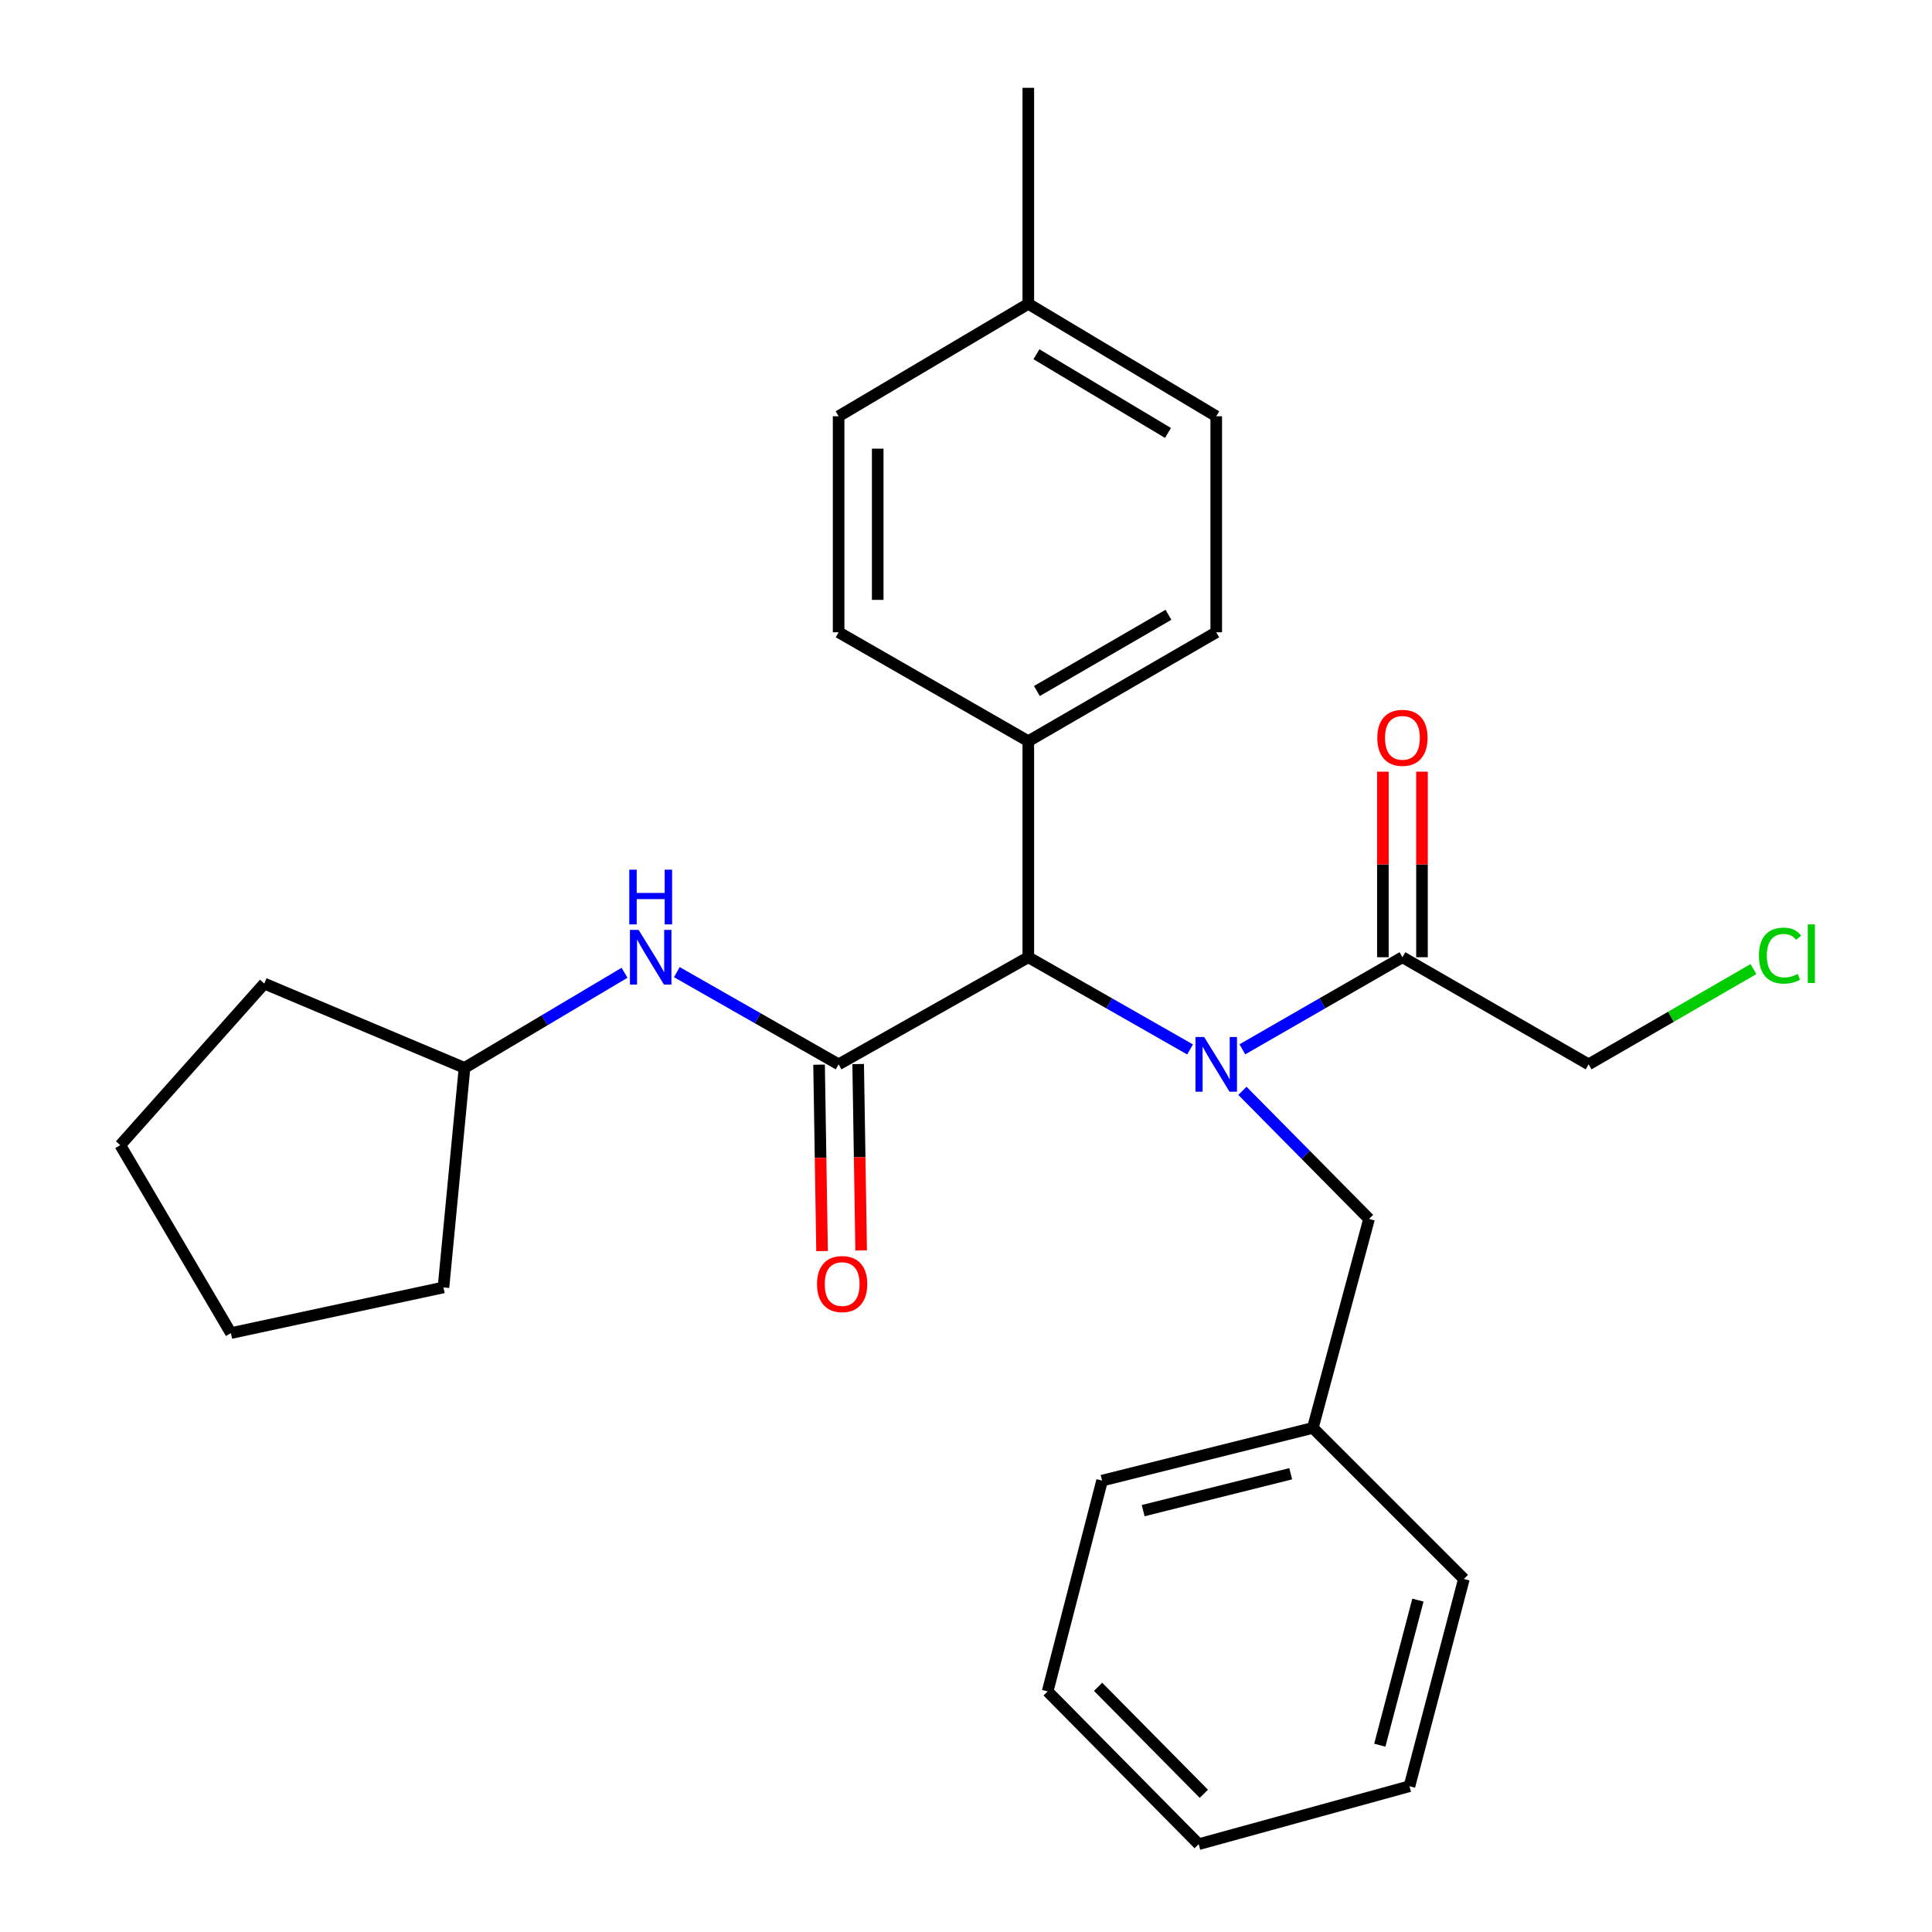 <?xml version='1.0' encoding='iso-8859-1'?>
<svg version='1.1' baseProfile='full'
              xmlns='http://www.w3.org/2000/svg'
                      xmlns:rdkit='http://www.rdkit.org/xml'
                      xmlns:xlink='http://www.w3.org/1999/xlink'
                  xml:space='preserve'
width='1000px' height='1000px' viewBox='0 0 1000 1000'>
<!-- END OF HEADER -->
<rect style='opacity:1.0;fill:#FFFFFF;stroke:none' width='1000' height='1000' x='0' y='0'> </rect>
<path class='bond-0' d='M 615.985,543.189 L 574.118,519.324' style='fill:none;fill-rule:evenodd;stroke:#0000FF;stroke-width:6px;stroke-linecap:butt;stroke-linejoin:miter;stroke-opacity:1' />
<path class='bond-0' d='M 574.118,519.324 L 532.252,495.458' style='fill:none;fill-rule:evenodd;stroke:#000000;stroke-width:6px;stroke-linecap:butt;stroke-linejoin:miter;stroke-opacity:1' />
<path class='bond-1' d='M 643.044,543.129 L 684.47,519.293' style='fill:none;fill-rule:evenodd;stroke:#0000FF;stroke-width:6px;stroke-linecap:butt;stroke-linejoin:miter;stroke-opacity:1' />
<path class='bond-1' d='M 684.47,519.293 L 725.897,495.458' style='fill:none;fill-rule:evenodd;stroke:#000000;stroke-width:6px;stroke-linecap:butt;stroke-linejoin:miter;stroke-opacity:1' />
<path class='bond-2' d='M 643.077,564.616 L 675.847,597.763' style='fill:none;fill-rule:evenodd;stroke:#0000FF;stroke-width:6px;stroke-linecap:butt;stroke-linejoin:miter;stroke-opacity:1' />
<path class='bond-2' d='M 675.847,597.763 L 708.617,630.911' style='fill:none;fill-rule:evenodd;stroke:#000000;stroke-width:6px;stroke-linecap:butt;stroke-linejoin:miter;stroke-opacity:1' />
<path class='bond-3' d='M 434.068,550.907 L 532.252,495.458' style='fill:none;fill-rule:evenodd;stroke:#000000;stroke-width:6px;stroke-linecap:butt;stroke-linejoin:miter;stroke-opacity:1' />
<path class='bond-4' d='M 434.068,550.907 L 392.202,527.042' style='fill:none;fill-rule:evenodd;stroke:#000000;stroke-width:6px;stroke-linecap:butt;stroke-linejoin:miter;stroke-opacity:1' />
<path class='bond-4' d='M 392.202,527.042 L 350.335,503.176' style='fill:none;fill-rule:evenodd;stroke:#0000FF;stroke-width:6px;stroke-linecap:butt;stroke-linejoin:miter;stroke-opacity:1' />
<path class='bond-5' d='M 423.951,551.069 L 424.724,599.31' style='fill:none;fill-rule:evenodd;stroke:#000000;stroke-width:6px;stroke-linecap:butt;stroke-linejoin:miter;stroke-opacity:1' />
<path class='bond-5' d='M 424.724,599.31 L 425.497,647.55' style='fill:none;fill-rule:evenodd;stroke:#FF0000;stroke-width:6px;stroke-linecap:butt;stroke-linejoin:miter;stroke-opacity:1' />
<path class='bond-5' d='M 444.186,550.745 L 444.959,598.985' style='fill:none;fill-rule:evenodd;stroke:#000000;stroke-width:6px;stroke-linecap:butt;stroke-linejoin:miter;stroke-opacity:1' />
<path class='bond-5' d='M 444.959,598.985 L 445.732,647.226' style='fill:none;fill-rule:evenodd;stroke:#FF0000;stroke-width:6px;stroke-linecap:butt;stroke-linejoin:miter;stroke-opacity:1' />
<path class='bond-6' d='M 532.252,495.458 L 532.252,383.637' style='fill:none;fill-rule:evenodd;stroke:#000000;stroke-width:6px;stroke-linecap:butt;stroke-linejoin:miter;stroke-opacity:1' />
<path class='bond-7' d='M 736.016,495.458 L 736.016,447.437' style='fill:none;fill-rule:evenodd;stroke:#000000;stroke-width:6px;stroke-linecap:butt;stroke-linejoin:miter;stroke-opacity:1' />
<path class='bond-7' d='M 736.016,447.437 L 736.016,399.417' style='fill:none;fill-rule:evenodd;stroke:#FF0000;stroke-width:6px;stroke-linecap:butt;stroke-linejoin:miter;stroke-opacity:1' />
<path class='bond-7' d='M 715.779,495.458 L 715.779,447.437' style='fill:none;fill-rule:evenodd;stroke:#000000;stroke-width:6px;stroke-linecap:butt;stroke-linejoin:miter;stroke-opacity:1' />
<path class='bond-7' d='M 715.779,447.437 L 715.779,399.417' style='fill:none;fill-rule:evenodd;stroke:#FF0000;stroke-width:6px;stroke-linecap:butt;stroke-linejoin:miter;stroke-opacity:1' />
<path class='bond-8' d='M 725.897,495.458 L 822.259,550.907' style='fill:none;fill-rule:evenodd;stroke:#000000;stroke-width:6px;stroke-linecap:butt;stroke-linejoin:miter;stroke-opacity:1' />
<path class='bond-9' d='M 323.253,503.507 L 281.844,528.118' style='fill:none;fill-rule:evenodd;stroke:#0000FF;stroke-width:6px;stroke-linecap:butt;stroke-linejoin:miter;stroke-opacity:1' />
<path class='bond-9' d='M 281.844,528.118 L 240.434,552.729' style='fill:none;fill-rule:evenodd;stroke:#000000;stroke-width:6px;stroke-linecap:butt;stroke-linejoin:miter;stroke-opacity:1' />
<path class='bond-10' d='M 708.617,630.911 L 679.532,739.089' style='fill:none;fill-rule:evenodd;stroke:#000000;stroke-width:6px;stroke-linecap:butt;stroke-linejoin:miter;stroke-opacity:1' />
<path class='bond-11' d='M 532.252,383.637 L 629.524,327.266' style='fill:none;fill-rule:evenodd;stroke:#000000;stroke-width:6px;stroke-linecap:butt;stroke-linejoin:miter;stroke-opacity:1' />
<path class='bond-11' d='M 536.695,357.672 L 604.786,318.212' style='fill:none;fill-rule:evenodd;stroke:#000000;stroke-width:6px;stroke-linecap:butt;stroke-linejoin:miter;stroke-opacity:1' />
<path class='bond-12' d='M 532.252,383.637 L 434.068,327.266' style='fill:none;fill-rule:evenodd;stroke:#000000;stroke-width:6px;stroke-linecap:butt;stroke-linejoin:miter;stroke-opacity:1' />
<path class='bond-13' d='M 629.524,327.266 L 629.524,215.457' style='fill:none;fill-rule:evenodd;stroke:#000000;stroke-width:6px;stroke-linecap:butt;stroke-linejoin:miter;stroke-opacity:1' />
<path class='bond-14' d='M 434.068,327.266 L 434.068,215.457' style='fill:none;fill-rule:evenodd;stroke:#000000;stroke-width:6px;stroke-linecap:butt;stroke-linejoin:miter;stroke-opacity:1' />
<path class='bond-14' d='M 454.305,310.495 L 454.305,232.228' style='fill:none;fill-rule:evenodd;stroke:#000000;stroke-width:6px;stroke-linecap:butt;stroke-linejoin:miter;stroke-opacity:1' />
<path class='bond-15' d='M 240.434,552.729 L 136.798,509.095' style='fill:none;fill-rule:evenodd;stroke:#000000;stroke-width:6px;stroke-linecap:butt;stroke-linejoin:miter;stroke-opacity:1' />
<path class='bond-16' d='M 240.434,552.729 L 229.54,666.371' style='fill:none;fill-rule:evenodd;stroke:#000000;stroke-width:6px;stroke-linecap:butt;stroke-linejoin:miter;stroke-opacity:1' />
<path class='bond-17' d='M 679.532,739.089 L 570.432,766.364' style='fill:none;fill-rule:evenodd;stroke:#000000;stroke-width:6px;stroke-linecap:butt;stroke-linejoin:miter;stroke-opacity:1' />
<path class='bond-17' d='M 668.075,762.813 L 591.705,781.905' style='fill:none;fill-rule:evenodd;stroke:#000000;stroke-width:6px;stroke-linecap:butt;stroke-linejoin:miter;stroke-opacity:1' />
<path class='bond-18' d='M 679.532,739.089 L 757.714,817.271' style='fill:none;fill-rule:evenodd;stroke:#000000;stroke-width:6px;stroke-linecap:butt;stroke-linejoin:miter;stroke-opacity:1' />
<path class='bond-19' d='M 434.068,215.457 L 532.252,157.264' style='fill:none;fill-rule:evenodd;stroke:#000000;stroke-width:6px;stroke-linecap:butt;stroke-linejoin:miter;stroke-opacity:1' />
<path class='bond-20' d='M 629.524,215.457 L 532.252,157.264' style='fill:none;fill-rule:evenodd;stroke:#000000;stroke-width:6px;stroke-linecap:butt;stroke-linejoin:miter;stroke-opacity:1' />
<path class='bond-20' d='M 604.544,224.094 L 536.453,183.359' style='fill:none;fill-rule:evenodd;stroke:#000000;stroke-width:6px;stroke-linecap:butt;stroke-linejoin:miter;stroke-opacity:1' />
<path class='bond-21' d='M 532.252,157.264 L 532.252,45.455' style='fill:none;fill-rule:evenodd;stroke:#000000;stroke-width:6px;stroke-linecap:butt;stroke-linejoin:miter;stroke-opacity:1' />
<path class='bond-22' d='M 822.259,550.907 L 864.915,526.254' style='fill:none;fill-rule:evenodd;stroke:#000000;stroke-width:6px;stroke-linecap:butt;stroke-linejoin:miter;stroke-opacity:1' />
<path class='bond-22' d='M 864.915,526.254 L 907.571,501.601' style='fill:none;fill-rule:evenodd;stroke:#00CC00;stroke-width:6px;stroke-linecap:butt;stroke-linejoin:miter;stroke-opacity:1' />
<path class='bond-23' d='M 570.432,766.364 L 542.258,875.464' style='fill:none;fill-rule:evenodd;stroke:#000000;stroke-width:6px;stroke-linecap:butt;stroke-linejoin:miter;stroke-opacity:1' />
<path class='bond-24' d='M 757.714,817.271 L 729.529,924.55' style='fill:none;fill-rule:evenodd;stroke:#000000;stroke-width:6px;stroke-linecap:butt;stroke-linejoin:miter;stroke-opacity:1' />
<path class='bond-24' d='M 733.914,828.221 L 714.184,903.316' style='fill:none;fill-rule:evenodd;stroke:#000000;stroke-width:6px;stroke-linecap:butt;stroke-linejoin:miter;stroke-opacity:1' />
<path class='bond-25' d='M 136.798,509.095 L 62.247,592.73' style='fill:none;fill-rule:evenodd;stroke:#000000;stroke-width:6px;stroke-linecap:butt;stroke-linejoin:miter;stroke-opacity:1' />
<path class='bond-26' d='M 229.54,666.371 L 119.518,690.003' style='fill:none;fill-rule:evenodd;stroke:#000000;stroke-width:6px;stroke-linecap:butt;stroke-linejoin:miter;stroke-opacity:1' />
<path class='bond-27' d='M 729.529,924.55 L 620.44,954.545' style='fill:none;fill-rule:evenodd;stroke:#000000;stroke-width:6px;stroke-linecap:butt;stroke-linejoin:miter;stroke-opacity:1' />
<path class='bond-28' d='M 542.258,875.464 L 620.44,954.545' style='fill:none;fill-rule:evenodd;stroke:#000000;stroke-width:6px;stroke-linecap:butt;stroke-linejoin:miter;stroke-opacity:1' />
<path class='bond-28' d='M 568.376,873.098 L 623.104,928.456' style='fill:none;fill-rule:evenodd;stroke:#000000;stroke-width:6px;stroke-linecap:butt;stroke-linejoin:miter;stroke-opacity:1' />
<path class='bond-29' d='M 119.518,690.003 L 62.247,592.73' style='fill:none;fill-rule:evenodd;stroke:#000000;stroke-width:6px;stroke-linecap:butt;stroke-linejoin:miter;stroke-opacity:1' />
<path  class='atom-0' d='M 623.264 536.747
L 632.544 551.747
Q 633.464 553.227, 634.944 555.907
Q 636.424 558.587, 636.504 558.747
L 636.504 536.747
L 640.264 536.747
L 640.264 565.067
L 636.384 565.067
L 626.424 548.667
Q 625.264 546.747, 624.024 544.547
Q 622.824 542.347, 622.464 541.667
L 622.464 565.067
L 618.784 565.067
L 618.784 536.747
L 623.264 536.747
' fill='#0000FF'/>
<path  class='atom-4' d='M 330.536 481.298
L 339.816 496.298
Q 340.736 497.778, 342.216 500.458
Q 343.696 503.138, 343.776 503.298
L 343.776 481.298
L 347.536 481.298
L 347.536 509.618
L 343.656 509.618
L 333.696 493.218
Q 332.536 491.298, 331.296 489.098
Q 330.096 486.898, 329.736 486.218
L 329.736 509.618
L 326.056 509.618
L 326.056 481.298
L 330.536 481.298
' fill='#0000FF'/>
<path  class='atom-4' d='M 325.716 450.146
L 329.556 450.146
L 329.556 462.186
L 344.036 462.186
L 344.036 450.146
L 347.876 450.146
L 347.876 478.466
L 344.036 478.466
L 344.036 465.386
L 329.556 465.386
L 329.556 478.466
L 325.716 478.466
L 325.716 450.146
' fill='#0000FF'/>
<path  class='atom-6' d='M 422.89 664.629
Q 422.89 657.829, 426.25 654.029
Q 429.61 650.229, 435.89 650.229
Q 442.17 650.229, 445.53 654.029
Q 448.89 657.829, 448.89 664.629
Q 448.89 671.509, 445.49 675.429
Q 442.09 679.309, 435.89 679.309
Q 429.65 679.309, 426.25 675.429
Q 422.89 671.549, 422.89 664.629
M 435.89 676.109
Q 440.21 676.109, 442.53 673.229
Q 444.89 670.309, 444.89 664.629
Q 444.89 659.069, 442.53 656.269
Q 440.21 653.429, 435.89 653.429
Q 431.57 653.429, 429.21 656.229
Q 426.89 659.029, 426.89 664.629
Q 426.89 670.349, 429.21 673.229
Q 431.57 676.109, 435.89 676.109
' fill='#FF0000'/>
<path  class='atom-8' d='M 712.897 381.896
Q 712.897 375.096, 716.257 371.296
Q 719.617 367.496, 725.897 367.496
Q 732.177 367.496, 735.537 371.296
Q 738.897 375.096, 738.897 381.896
Q 738.897 388.776, 735.497 392.696
Q 732.097 396.576, 725.897 396.576
Q 719.657 396.576, 716.257 392.696
Q 712.897 388.816, 712.897 381.896
M 725.897 393.376
Q 730.217 393.376, 732.537 390.496
Q 734.897 387.576, 734.897 381.896
Q 734.897 376.336, 732.537 373.536
Q 730.217 370.696, 725.897 370.696
Q 721.577 370.696, 719.217 373.496
Q 716.897 376.296, 716.897 381.896
Q 716.897 387.616, 719.217 390.496
Q 721.577 393.376, 725.897 393.376
' fill='#FF0000'/>
<path  class='atom-17' d='M 910.433 494.617
Q 910.433 487.577, 913.713 483.897
Q 917.033 480.177, 923.313 480.177
Q 929.153 480.177, 932.273 484.297
L 929.633 486.457
Q 927.353 483.457, 923.313 483.457
Q 919.033 483.457, 916.753 486.337
Q 914.513 489.177, 914.513 494.617
Q 914.513 500.217, 916.833 503.097
Q 919.193 505.977, 923.753 505.977
Q 926.873 505.977, 930.513 504.097
L 931.633 507.097
Q 930.153 508.057, 927.913 508.617
Q 925.673 509.177, 923.193 509.177
Q 917.033 509.177, 913.713 505.417
Q 910.433 501.657, 910.433 494.617
' fill='#00CC00'/>
<path  class='atom-17' d='M 935.713 478.457
L 939.393 478.457
L 939.393 508.817
L 935.713 508.817
L 935.713 478.457
' fill='#00CC00'/>
</svg>
